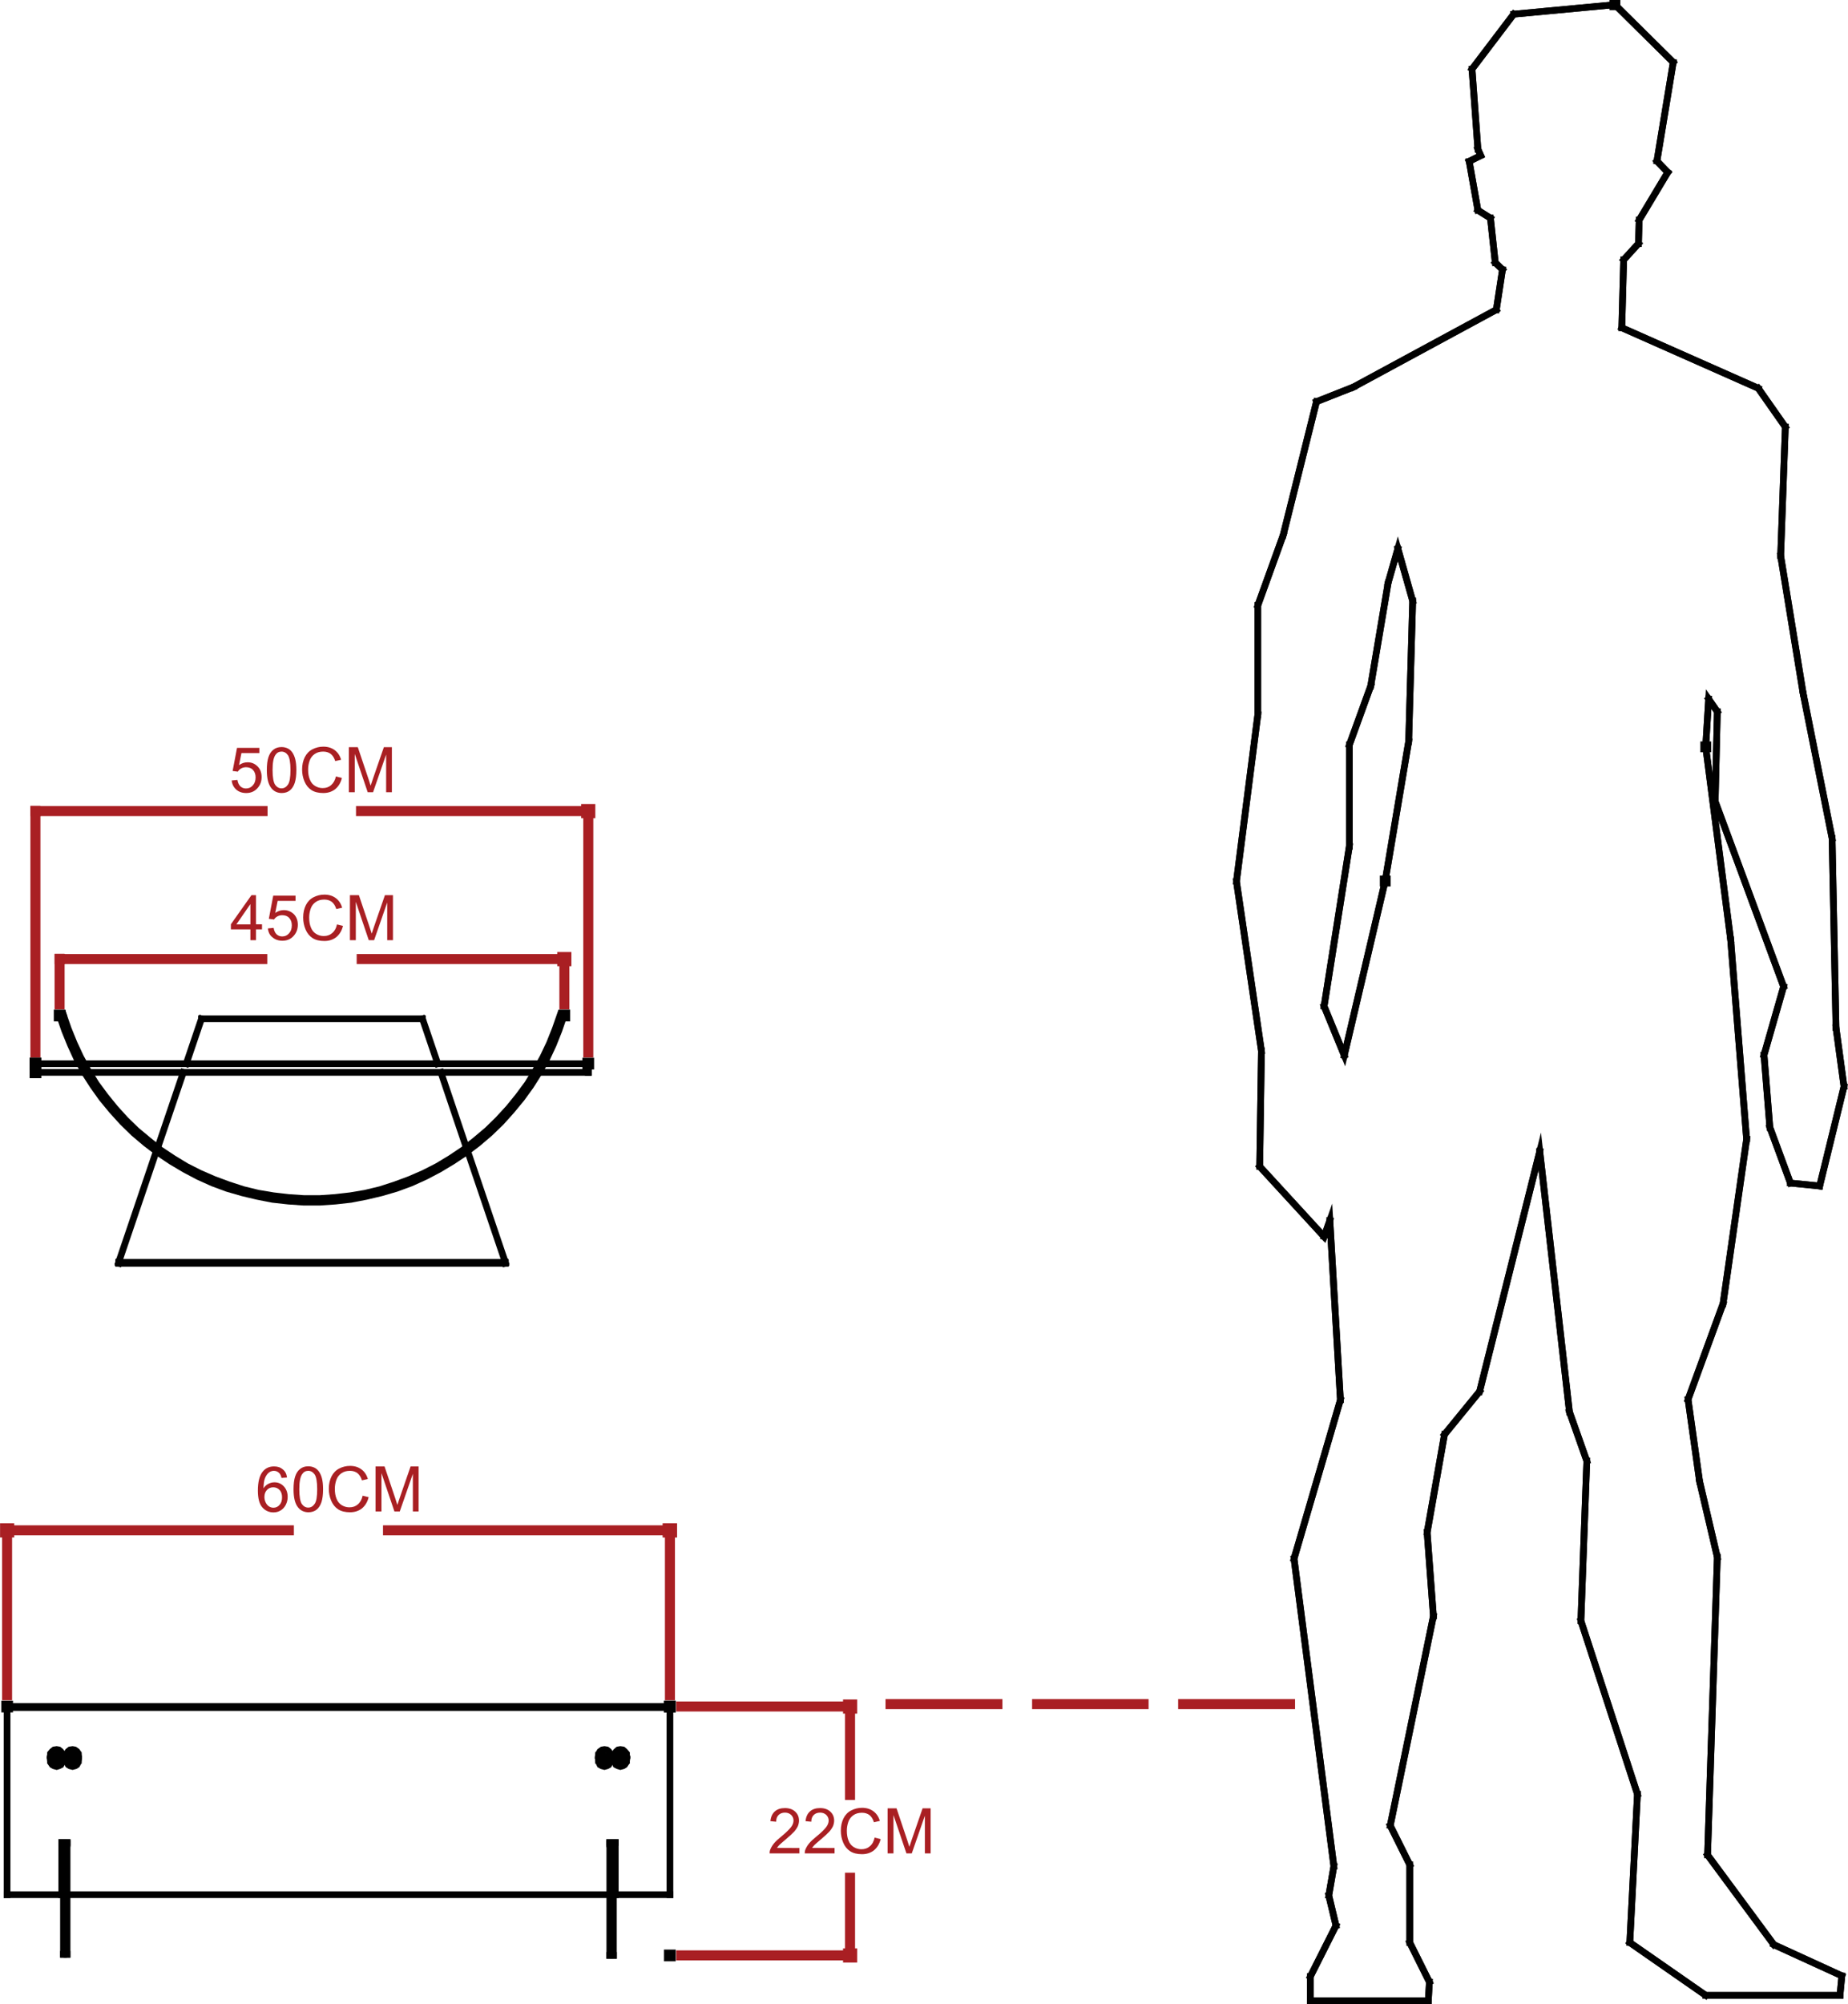 <?xml version="1.0" encoding="utf-8"?>
<!-- Generator: Adobe Illustrator 24.0.1, SVG Export Plug-In . SVG Version: 6.00 Build 0)  -->
<svg version="1.1" id="Layer_1" xmlns="http://www.w3.org/2000/svg" xmlns:xlink="http://www.w3.org/1999/xlink" x="0px" y="0px"
	 viewBox="0 0 138.31 149.93" style="enable-background:new 0 0 138.31 149.93;" xml:space="preserve">
<style type="text/css">
	.st0{fill:none;stroke:#010101;stroke-width:0.5;stroke-linecap:square;stroke-miterlimit:10;}
	.st1{fill:none;stroke:#A91F23;stroke-width:0.75;stroke-linecap:square;stroke-miterlimit:10;}
	.st2{fill:#212831;}
	.st3{fill:none;stroke:#A91F23;stroke-width:0.75;stroke-miterlimit:22.926;}
	.st4{fill:#A91F23;}
	.st5{fill:#010101;}
	.st6{fill:none;stroke:#010101;stroke-width:0.567;stroke-miterlimit:22.926;}
	.st7{fill-rule:evenodd;clip-rule:evenodd;fill:#212831;}
	.st8{fill-rule:evenodd;clip-rule:evenodd;fill:#A91F23;}
	.st9{fill-rule:evenodd;clip-rule:evenodd;fill:#010101;}
	.st10{fill:none;stroke:#A91F23;stroke-width:0.75;stroke-linecap:square;stroke-miterlimit:10;stroke-dasharray:7.968,7.968;}
</style>
<g>
	<rect x="127.51" y="55.72" class="st0" width="0.31" height="0.31"/>
	<rect x="103.52" y="65.76" class="st0" width="0.31" height="0.31"/>
	<polygon class="st0" points="127.66,55.87 127.88,52.3 128.53,53.24 128.37,59.96 133.49,73.81 132.03,78.93 132.46,84.34 
		134,88.51 136.19,88.73 138.01,81.29 137.41,76.87 137.12,62.72 134.95,51.86 133.27,41.58 133.62,31.94 131.59,29.04 
		121.38,24.52 121.52,19.44 122.63,18.22 122.68,16.46 124.82,12.89 124.01,12.05 125.23,4.66 120.87,0.35 113.29,1.06 110.17,5.17 
		110.61,11.15 110.82,11.64 109.96,12.07 110.61,15.73 111.55,16.32 111.91,19.65 112.45,20.17 111.99,23.17 101.29,28.96 
		98.53,30.05 96.04,40.03 94.14,45.29 94.14,53.46 92.54,65.94 94.41,78.63 94.28,87.27 99.1,92.52 99.53,91.3 100.32,104.73 
		96.85,116.61 99.83,139.62 99.45,141.81 99.99,144.06 98.07,147.87 98.07,149.68 106.9,149.68 106.98,148.28 105.51,145.33 
		105.51,139.51 104.05,136.58 107.28,120.91 106.81,114.63 108.11,107.32 110.74,104.1 115.24,86.13 117.46,105.62 118.76,109.3 
		118.32,121.26 122.55,134.23 121.98,145.33 127.66,149.28 137.71,149.28 137.85,147.82 132.76,145.49 127.8,138.78 128.53,116.5 
		127.2,110.82 126.34,104.7 128.96,97.53 130.72,85.21 129.53,70.32 	"/>
	<polygon class="st0" points="103.67,65.91 100.61,78.96 99.1,75.28 100.99,63.31 100.99,55.73 102.59,51.32 103.89,43.61 
		104.62,41.04 105.73,44.96 105.43,55.46 	"/>
	<line class="st0" x1="100.32" y1="104.73" x2="99.53" y2="91.3"/>
	<line class="st0" x1="105.73" y1="44.96" x2="104.62" y2="41.04"/>
	<line class="st0" x1="103.89" y1="43.61" x2="104.62" y2="41.06"/>
	<line class="st0" x1="117.46" y1="105.62" x2="115.24" y2="86.13"/>
	<line class="st0" x1="128.53" y1="53.24" x2="127.88" y2="52.3"/>
	<line class="st0" x1="110.61" y1="15.73" x2="111.55" y2="16.32"/>
	<line class="st0" x1="124.82" y1="12.89" x2="122.68" y2="16.46"/>
	<line class="st0" x1="124.01" y1="12.05" x2="124.82" y2="12.89"/>
	<line class="st0" x1="109.96" y1="12.07" x2="110.61" y2="15.73"/>
	<line class="st0" x1="110.82" y1="11.64" x2="109.96" y2="12.07"/>
	<line class="st0" x1="125.23" y1="4.66" x2="124.01" y2="12.05"/>
	<line class="st0" x1="120.87" y1="0.35" x2="125.23" y2="4.66"/>
	<line class="st0" x1="113.29" y1="1.06" x2="120.87" y2="0.35"/>
	<line class="st0" x1="110.17" y1="5.17" x2="113.29" y2="1.06"/>
	<line class="st0" x1="110.61" y1="11.15" x2="110.17" y2="5.17"/>
	<line class="st0" x1="110.82" y1="11.64" x2="110.61" y2="11.15"/>
	<line class="st0" x1="122.63" y1="18.22" x2="122.68" y2="16.46"/>
	<line class="st0" x1="121.52" y1="19.44" x2="122.63" y2="18.22"/>
	<line class="st0" x1="111.91" y1="19.65" x2="112.45" y2="20.17"/>
	<line class="st0" x1="111.55" y1="16.32" x2="111.91" y2="19.65"/>
	<line class="st0" x1="128.37" y1="59.96" x2="128.53" y2="53.24"/>
	<line class="st0" x1="133.49" y1="73.81" x2="128.37" y2="59.96"/>
	<line class="st0" x1="132.02" y1="78.93" x2="133.49" y2="73.81"/>
	<line class="st0" x1="132.46" y1="84.34" x2="132.02" y2="78.93"/>
	<line class="st0" x1="134" y1="88.51" x2="132.46" y2="84.34"/>
	<line class="st0" x1="136.19" y1="88.73" x2="134" y2="88.51"/>
	<line class="st0" x1="138.01" y1="81.29" x2="136.19" y2="88.73"/>
	<line class="st0" x1="137.41" y1="76.87" x2="138.01" y2="81.28"/>
	<line class="st0" x1="137.12" y1="62.72" x2="137.41" y2="76.87"/>
	<line class="st0" x1="134.95" y1="51.86" x2="137.12" y2="62.72"/>
	<line class="st0" x1="133.27" y1="41.58" x2="134.95" y2="51.86"/>
	<line class="st0" x1="133.62" y1="31.94" x2="133.27" y2="41.58"/>
	<line class="st0" x1="131.59" y1="29.05" x2="133.62" y2="31.94"/>
	<line class="st0" x1="121.38" y1="24.52" x2="131.59" y2="29.05"/>
	<line class="st0" x1="121.52" y1="19.44" x2="121.38" y2="24.53"/>
	<line class="st0" x1="118.76" y1="109.3" x2="117.46" y2="105.62"/>
	<line class="st0" x1="118.32" y1="121.26" x2="118.76" y2="109.3"/>
	<line class="st0" x1="122.55" y1="134.23" x2="118.32" y2="121.26"/>
	<line class="st0" x1="121.98" y1="145.33" x2="122.55" y2="134.23"/>
	<line class="st0" x1="127.66" y1="149.28" x2="121.98" y2="145.33"/>
	<line class="st0" x1="137.71" y1="149.28" x2="127.66" y2="149.28"/>
	<line class="st0" x1="137.85" y1="147.82" x2="137.71" y2="149.28"/>
	<line class="st0" x1="132.76" y1="145.49" x2="137.85" y2="147.82"/>
	<line class="st0" x1="127.8" y1="138.78" x2="132.76" y2="145.49"/>
	<line class="st0" x1="128.53" y1="116.5" x2="127.8" y2="138.78"/>
	<line class="st0" x1="127.2" y1="110.82" x2="128.53" y2="116.5"/>
	<line class="st0" x1="126.34" y1="104.7" x2="127.2" y2="110.82"/>
	<line class="st0" x1="128.96" y1="97.53" x2="126.34" y2="104.7"/>
	<line class="st0" x1="130.73" y1="85.21" x2="128.96" y2="97.53"/>
	<line class="st0" x1="129.53" y1="70.32" x2="130.72" y2="85.21"/>
	<line class="st0" x1="127.66" y1="55.87" x2="129.53" y2="70.32"/>
	<line class="st0" x1="127.88" y1="52.3" x2="127.66" y2="55.87"/>
	<line class="st0" x1="102.59" y1="51.32" x2="103.89" y2="43.61"/>
	<line class="st0" x1="100.99" y1="55.73" x2="102.59" y2="51.32"/>
	<line class="st0" x1="100.99" y1="63.31" x2="100.99" y2="55.73"/>
	<line class="st0" x1="99.1" y1="75.28" x2="100.99" y2="63.31"/>
	<line class="st0" x1="100.61" y1="78.96" x2="99.1" y2="75.28"/>
	<line class="st0" x1="99.1" y1="92.52" x2="99.53" y2="91.3"/>
	<line class="st0" x1="94.28" y1="87.27" x2="99.1" y2="92.52"/>
	<line class="st0" x1="94.41" y1="78.63" x2="94.28" y2="87.27"/>
	<line class="st0" x1="92.54" y1="65.94" x2="94.41" y2="78.63"/>
	<line class="st0" x1="94.14" y1="53.46" x2="92.54" y2="65.94"/>
	<line class="st0" x1="94.14" y1="45.29" x2="94.14" y2="53.46"/>
	<line class="st0" x1="96.04" y1="40.03" x2="94.14" y2="45.29"/>
	<line class="st0" x1="98.53" y1="30.05" x2="96.04" y2="40.03"/>
	<line class="st0" x1="101.29" y1="28.96" x2="98.53" y2="30.05"/>
	<rect x="120.71" y="0.2" class="st0" width="0.31" height="0.31"/>
	<line class="st0" x1="111.99" y1="23.17" x2="101.29" y2="28.96"/>
	<line class="st0" x1="112.45" y1="20.17" x2="111.99" y2="23.17"/>
	<line class="st0" x1="105.43" y1="55.46" x2="105.73" y2="44.96"/>
	<line class="st0" x1="103.67" y1="65.91" x2="105.43" y2="55.46"/>
	<line class="st0" x1="100.61" y1="78.96" x2="103.67" y2="65.91"/>
	<line class="st0" x1="96.85" y1="116.61" x2="100.32" y2="104.73"/>
	<line class="st0" x1="99.83" y1="139.62" x2="96.85" y2="116.61"/>
	<line class="st0" x1="99.45" y1="141.81" x2="99.83" y2="139.62"/>
	<line class="st0" x1="99.99" y1="144.06" x2="99.45" y2="141.81"/>
	<line class="st0" x1="98.07" y1="147.87" x2="99.99" y2="144.06"/>
	<line class="st0" x1="98.07" y1="149.68" x2="98.07" y2="147.87"/>
	<line class="st0" x1="106.9" y1="149.68" x2="98.07" y2="149.68"/>
	<line class="st0" x1="106.98" y1="148.28" x2="106.9" y2="149.68"/>
	<line class="st0" x1="105.51" y1="145.33" x2="106.98" y2="148.28"/>
	<line class="st0" x1="105.51" y1="139.51" x2="105.51" y2="145.33"/>
	<line class="st0" x1="104.05" y1="136.58" x2="105.51" y2="139.51"/>
	<line class="st0" x1="107.28" y1="120.91" x2="104.05" y2="136.58"/>
	<line class="st0" x1="106.81" y1="114.63" x2="107.28" y2="120.91"/>
	<line class="st0" x1="108.11" y1="107.32" x2="106.82" y2="114.63"/>
	<line class="st0" x1="110.74" y1="104.1" x2="108.11" y2="107.32"/>
	<line class="st0" x1="115.24" y1="86.13" x2="110.74" y2="104.1"/>
	<g>
		<line class="st1" x1="4.46" y1="75.14" x2="4.46" y2="71.73"/>
		<line class="st1" x1="42.24" y1="75.14" x2="42.24" y2="71.73"/>
		<line class="st1" x1="4.49" y1="71.75" x2="19.63" y2="71.75"/>
		<line class="st1" x1="42.21" y1="71.75" x2="27.07" y2="71.75"/>
		<line class="st1" x1="4.46" y1="71.75" x2="4.49" y2="71.75"/>
		<polygon class="st1" points="4.49,71.75 4.49,71.75 4.46,71.75 		"/>
		<line class="st1" x1="42.21" y1="71.75" x2="42.24" y2="71.75"/>
		<rect x="42.08" y="71.6" class="st2" width="0.31" height="0.31"/>
		<rect x="42.08" y="71.6" class="st3" width="0.31" height="0.31"/>
		<polygon class="st1" points="42.21,71.75 42.21,71.75 42.24,71.75 		"/>
		<line class="st1" x1="2.65" y1="78.74" x2="2.65" y2="60.66"/>
		<line class="st1" x1="44.03" y1="78.74" x2="44.03" y2="60.66"/>
		<line class="st1" x1="2.68" y1="60.68" x2="19.65" y2="60.68"/>
		<line class="st1" x1="44" y1="60.68" x2="27.02" y2="60.68"/>
		<line class="st1" x1="2.65" y1="60.68" x2="2.68" y2="60.68"/>
		<polygon class="st1" points="2.68,60.68 2.68,60.68 2.65,60.68 		"/>
		<line class="st1" x1="44" y1="60.68" x2="44.03" y2="60.68"/>
		<rect x="43.87" y="60.53" class="st2" width="0.31" height="0.31"/>
		<rect x="43.87" y="60.53" class="st3" width="0.31" height="0.31"/>
		<polygon class="st1" points="44,60.68 44,60.68 44.03,60.68 		"/>
		<path class="st4" d="M18.74,69.16v-1.52l-1.05,1.52H18.74z M18.74,70.34v-0.81h-1.46v-0.38l1.54-2.18h0.34v2.18h0.45v0.38h-0.45
			v0.81H18.74z"/>
		<path class="st4" d="M20.05,69.46l0.43-0.04c0.03,0.21,0.11,0.37,0.22,0.48c0.12,0.11,0.26,0.16,0.42,0.16
			c0.2,0,0.37-0.07,0.51-0.23c0.14-0.15,0.21-0.35,0.21-0.6c0-0.24-0.07-0.42-0.2-0.56c-0.13-0.14-0.31-0.2-0.52-0.2
			c-0.13,0-0.25,0.03-0.36,0.09s-0.19,0.14-0.25,0.23l-0.39-0.05l0.33-1.73h1.67v0.39h-1.34l-0.18,0.9c0.2-0.14,0.41-0.21,0.64-0.21
			c0.29,0,0.54,0.1,0.75,0.3c0.2,0.2,0.3,0.47,0.3,0.79c0,0.31-0.09,0.57-0.27,0.79c-0.22,0.27-0.51,0.41-0.88,0.41
			c-0.31,0-0.56-0.09-0.75-0.26C20.19,69.97,20.08,69.75,20.05,69.46"/>
		<path class="st4" d="M25.22,69.16l0.45,0.11c-0.09,0.37-0.26,0.64-0.5,0.84c-0.24,0.19-0.54,0.29-0.89,0.29
			c-0.36,0-0.66-0.07-0.89-0.22s-0.4-0.36-0.52-0.64s-0.18-0.58-0.18-0.9c0-0.35,0.07-0.66,0.2-0.92c0.13-0.26,0.32-0.46,0.57-0.59
			s0.52-0.2,0.82-0.2c0.34,0,0.62,0.09,0.85,0.26c0.23,0.17,0.39,0.41,0.48,0.72l-0.44,0.1c-0.08-0.25-0.19-0.42-0.34-0.54
			c-0.15-0.11-0.33-0.17-0.56-0.17c-0.26,0-0.47,0.06-0.65,0.19c-0.17,0.12-0.3,0.29-0.37,0.5c-0.07,0.21-0.11,0.42-0.11,0.65
			c0,0.29,0.04,0.54,0.13,0.75c0.08,0.21,0.21,0.37,0.39,0.48s0.37,0.16,0.57,0.16c0.25,0,0.46-0.07,0.63-0.22
			C25.04,69.66,25.16,69.45,25.22,69.16"/>
		<path class="st4" d="M26.19,70.34v-3.37h0.67l0.8,2.38c0.07,0.22,0.13,0.39,0.16,0.5c0.04-0.12,0.1-0.3,0.18-0.54l0.81-2.34h0.6
			v3.37h-0.43v-2.82L28,70.34h-0.4l-0.97-2.87v2.87H26.19z"/>
		<path class="st4" d="M17.34,58.39l0.43-0.04c0.03,0.21,0.11,0.37,0.22,0.48c0.12,0.11,0.26,0.16,0.42,0.16
			c0.2,0,0.37-0.07,0.51-0.23c0.14-0.15,0.21-0.35,0.21-0.6c0-0.24-0.07-0.42-0.2-0.56c-0.13-0.14-0.31-0.2-0.52-0.2
			c-0.13,0-0.25,0.03-0.36,0.09s-0.19,0.14-0.25,0.24l-0.39-0.05l0.33-1.73h1.67v0.39h-1.34l-0.18,0.9c0.2-0.14,0.41-0.21,0.64-0.21
			c0.3,0,0.54,0.1,0.75,0.31c0.2,0.2,0.3,0.47,0.3,0.79c0,0.31-0.09,0.57-0.27,0.79c-0.22,0.27-0.51,0.41-0.88,0.41
			c-0.31,0-0.56-0.09-0.75-0.26C17.48,58.89,17.37,58.67,17.34,58.39"/>
		<path class="st4" d="M20.4,57.61c0,0.55,0.07,0.92,0.19,1.1c0.13,0.18,0.29,0.27,0.48,0.27c0.19,0,0.35-0.09,0.48-0.28
			c0.13-0.18,0.19-0.55,0.19-1.1s-0.07-0.92-0.19-1.1c-0.13-0.18-0.29-0.27-0.48-0.27c-0.19,0-0.34,0.08-0.45,0.24
			C20.47,56.68,20.4,57.05,20.4,57.61 M19.97,57.61c0-0.4,0.04-0.72,0.12-0.96c0.08-0.24,0.2-0.43,0.37-0.56
			c0.16-0.13,0.36-0.2,0.61-0.2c0.18,0,0.34,0.04,0.48,0.11s0.25,0.18,0.34,0.31c0.09,0.14,0.16,0.3,0.21,0.5s0.08,0.46,0.08,0.8
			c0,0.39-0.04,0.71-0.12,0.96c-0.08,0.24-0.2,0.43-0.36,0.56s-0.37,0.2-0.61,0.2c-0.32,0-0.58-0.12-0.77-0.35
			C20.08,58.69,19.97,58.24,19.97,57.61z"/>
		<path class="st4" d="M25.14,58.09l0.45,0.11c-0.09,0.37-0.26,0.64-0.5,0.84c-0.24,0.19-0.54,0.29-0.89,0.29
			c-0.36,0-0.66-0.07-0.89-0.22s-0.4-0.36-0.52-0.64s-0.18-0.58-0.18-0.9c0-0.35,0.07-0.66,0.2-0.92c0.13-0.26,0.32-0.46,0.57-0.59
			s0.52-0.2,0.82-0.2c0.34,0,0.62,0.09,0.85,0.26s0.39,0.41,0.48,0.72l-0.44,0.1c-0.08-0.25-0.19-0.42-0.34-0.54
			c-0.15-0.11-0.33-0.17-0.56-0.17c-0.26,0-0.47,0.06-0.65,0.19c-0.17,0.12-0.3,0.29-0.37,0.5c-0.07,0.21-0.11,0.42-0.11,0.65
			c0,0.29,0.04,0.54,0.13,0.75c0.08,0.21,0.21,0.37,0.39,0.48s0.37,0.16,0.57,0.16c0.25,0,0.46-0.07,0.63-0.22
			C24.96,58.58,25.08,58.37,25.14,58.09"/>
		<path class="st4" d="M26.11,59.27V55.9h0.67l0.8,2.38c0.07,0.22,0.13,0.39,0.16,0.5c0.04-0.12,0.1-0.3,0.18-0.54l0.81-2.34h0.6
			v3.37H28.9v-2.82l-0.98,2.82h-0.4l-0.97-2.87v2.87H26.11z"/>
		<rect x="4.31" y="75.82" class="st5" width="0.31" height="0.31"/>
		<rect x="4.31" y="75.82" class="st6" width="0.31" height="0.31"/>
		<rect x="42.08" y="75.82" class="st5" width="0.31" height="0.31"/>
		<rect x="42.08" y="75.82" class="st6" width="0.31" height="0.31"/>
		<rect x="2.5" y="79.42" class="st5" width="0.31" height="0.31"/>
		<rect x="2.5" y="79.42" class="st6" width="0.31" height="0.31"/>
		<rect x="43.87" y="79.42" class="st5" width="0.31" height="0.31"/>
		<rect x="43.87" y="79.42" class="st6" width="0.31" height="0.31"/>
		<rect x="2.5" y="79.42" class="st5" width="0.31" height="0.31"/>
		<rect x="2.5" y="79.42" class="st6" width="0.31" height="0.31"/>
		<rect x="2.5" y="80.07" class="st5" width="0.31" height="0.31"/>
		<rect x="2.5" y="80.07" class="st6" width="0.31" height="0.31"/>
		<line class="st0" x1="44.03" y1="79.58" x2="40.72" y2="79.58"/>
		<line class="st0" x1="40.4" y1="79.58" x2="6.28" y2="79.58"/>
		<line class="st0" x1="5.98" y1="79.58" x2="2.65" y2="79.58"/>
		<line class="st0" x1="2.65" y1="80.23" x2="6.33" y2="80.23"/>
		<line class="st0" x1="6.66" y1="80.23" x2="40.02" y2="80.23"/>
		<line class="st0" x1="40.37" y1="80.23" x2="44.03" y2="80.23"/>
		<line class="st0" x1="2.65" y1="79.93" x2="2.65" y2="79.58"/>
		<line class="st0" x1="2.65" y1="80.23" x2="2.65" y2="79.93"/>
		<line class="st0" x1="2.65" y1="79.6" x2="2.65" y2="79.58"/>
		<line class="st0" x1="2.65" y1="80.23" x2="2.65" y2="79.6"/>
		<line class="st0" x1="44.03" y1="79.6" x2="44.03" y2="79.58"/>
		<line class="st0" x1="44.03" y1="80.23" x2="44.03" y2="79.6"/>
		<line class="st0" x1="8.88" y1="94.44" x2="11.69" y2="86.15"/>
		<line class="st0" x1="11.8" y1="85.88" x2="13.72" y2="80.23"/>
		<line class="st0" x1="13.94" y1="79.58" x2="15.08" y2="76.22"/>
		<line class="st0" x1="37.82" y1="94.44" x2="8.88" y2="94.44"/>
		<line class="st0" x1="31.62" y1="76.22" x2="32.76" y2="79.58"/>
		<line class="st0" x1="33" y1="80.23" x2="34.9" y2="85.86"/>
		<line class="st0" x1="35.01" y1="86.15" x2="37.82" y2="94.44"/>
		<line class="st0" x1="15.08" y1="76.22" x2="31.62" y2="76.22"/>
		<line class="st0" x1="37.82" y1="94.52" x2="37.8" y2="94.44"/>
		<line class="st0" x1="8.88" y1="94.52" x2="37.82" y2="94.52"/>
		<line class="st0" x1="8.9" y1="94.44" x2="8.88" y2="94.52"/>
		<polyline class="st0" points="4.73,75.89 5.11,76.98 5.55,78.06 6.03,79.09 6.6,80.12 7.2,81.09 7.88,82.01 8.61,82.91 
			9.39,83.77 10.2,84.56 11.1,85.31 11.99,86.02 12.97,86.67 13.94,87.26 14.97,87.78 16.03,88.24 17.11,88.64 18.22,89 
			19.33,89.27 20.47,89.46 21.6,89.59 22.77,89.67 23.91,89.67 25.07,89.59 26.21,89.46 27.34,89.27 28.46,89 29.57,88.64 
			30.65,88.24 31.71,87.78 32.73,87.26 33.71,86.67 34.68,86.02 35.58,85.31 36.47,84.56 37.28,83.77 38.07,82.91 38.8,82.01 
			39.48,81.09 40.07,80.12 40.64,79.09 41.13,78.06 41.56,76.98 41.94,75.89 		"/>
		<line class="st0" x1="41.97" y1="75.89" x2="42.24" y2="75.98"/>
		<line class="st0" x1="4.46" y1="75.98" x2="4.73" y2="75.89"/>
		<polyline class="st0" points="4.46,75.98 4.84,77.09 5.28,78.17 5.76,79.22 6.33,80.25 6.96,81.23 7.63,82.17 8.39,83.09 
			9.18,83.96 10.01,84.77 10.91,85.53 11.83,86.23 12.8,86.88 13.81,87.48 14.83,88.02 15.92,88.51 17,88.91 18.14,89.24 
			19.28,89.51 20.41,89.73 21.58,89.86 22.74,89.94 23.93,89.94 25.1,89.86 26.26,89.73 27.4,89.51 28.54,89.24 29.67,88.91 
			30.76,88.51 31.84,88.02 32.87,87.48 33.87,86.88 34.85,86.23 35.77,85.53 36.66,84.77 37.5,83.96 38.28,83.09 39.04,82.17 
			39.72,81.23 40.34,80.25 40.91,79.22 41.4,78.17 41.83,77.09 42.21,75.98 		"/>
	</g>
	<g>
		<line class="st1" x1="0.53" y1="126.83" x2="0.53" y2="114.49"/>
		<line class="st1" x1="50.14" y1="126.83" x2="50.14" y2="114.49"/>
		<line class="st1" x1="0.53" y1="114.49" x2="21.62" y2="114.49"/>
		<line class="st1" x1="50.14" y1="114.49" x2="29.04" y2="114.49"/>
		<rect x="0.38" y="114.34" class="st7" width="0.31" height="0.31"/>
		<rect x="0.38" y="114.34" class="st3" width="0.31" height="0.31"/>
		<rect x="49.98" y="114.34" class="st7" width="0.31" height="0.31"/>
		<rect x="49.98" y="114.34" class="st3" width="0.31" height="0.31"/>
		<rect x="49.98" y="114.34" class="st7" width="0.31" height="0.31"/>
		<rect x="49.98" y="114.34" class="st3" width="0.31" height="0.31"/>
		<line class="st1" x1="50.98" y1="127.67" x2="63.65" y2="127.67"/>
		<line class="st1" x1="50.98" y1="146.29" x2="63.65" y2="146.29"/>
		<line class="st1" x1="63.62" y1="127.67" x2="63.62" y2="134.29"/>
		<line class="st1" x1="63.62" y1="146.27" x2="63.62" y2="140.48"/>
		<rect x="63.47" y="127.52" class="st7" width="0.31" height="0.31"/>
		<rect x="63.47" y="127.52" class="st3" width="0.31" height="0.31"/>
		<line class="st1" x1="63.62" y1="146.29" x2="63.62" y2="146.27"/>
		<rect x="63.47" y="146.14" class="st2" width="0.31" height="0.31"/>
		<rect x="63.47" y="146.14" class="st3" width="0.31" height="0.31"/>
		<polygon class="st1" points="63.62,146.27 63.62,146.27 63.62,146.29 		"/>
		<path class="st8" d="M19.79,111.99c0,0.14,0.03,0.28,0.09,0.41c0.06,0.13,0.15,0.23,0.25,0.3c0.11,0.07,0.22,0.1,0.34,0.1
			c0.17,0,0.33-0.07,0.45-0.21c0.13-0.14,0.19-0.33,0.19-0.57c0-0.23-0.06-0.42-0.19-0.55c-0.12-0.13-0.28-0.2-0.47-0.2
			c-0.19,0-0.35,0.07-0.47,0.2C19.86,111.6,19.79,111.77,19.79,111.99 M21.48,110.54l-0.41,0.03c-0.04-0.16-0.09-0.28-0.16-0.35
			c-0.11-0.12-0.25-0.18-0.41-0.18c-0.13,0-0.25,0.04-0.35,0.11c-0.13,0.09-0.23,0.23-0.31,0.42c-0.08,0.18-0.11,0.44-0.12,0.78
			c0.1-0.15,0.22-0.27,0.37-0.34c0.14-0.07,0.29-0.11,0.45-0.11c0.28,0,0.51,0.1,0.7,0.3c0.19,0.2,0.29,0.47,0.29,0.79
			c0,0.21-0.05,0.41-0.14,0.59c-0.09,0.18-0.22,0.32-0.38,0.42s-0.34,0.15-0.54,0.15c-0.34,0-0.62-0.13-0.84-0.38
			s-0.33-0.67-0.33-1.25c0-0.65,0.12-1.12,0.36-1.42c0.21-0.26,0.49-0.39,0.85-0.39c0.27,0,0.48,0.07,0.65,0.22
			C21.35,110.07,21.45,110.28,21.48,110.54z"/>
		<path class="st8" d="M22.4,111.42c0,0.55,0.07,0.92,0.19,1.1c0.13,0.18,0.29,0.27,0.48,0.27c0.19,0,0.35-0.09,0.48-0.28
			c0.13-0.18,0.19-0.55,0.19-1.1c0-0.55-0.07-0.92-0.19-1.1c-0.13-0.18-0.29-0.27-0.48-0.27c-0.19,0-0.34,0.08-0.45,0.24
			C22.47,110.49,22.4,110.87,22.4,111.42 M21.97,111.42c0-0.4,0.04-0.72,0.12-0.96s0.2-0.43,0.37-0.56c0.16-0.13,0.36-0.2,0.61-0.2
			c0.18,0,0.34,0.04,0.48,0.11s0.25,0.18,0.34,0.31c0.09,0.14,0.16,0.3,0.21,0.5s0.08,0.46,0.08,0.8c0,0.39-0.04,0.71-0.12,0.96
			c-0.08,0.24-0.2,0.43-0.36,0.56s-0.37,0.2-0.61,0.2c-0.32,0-0.58-0.12-0.77-0.35C22.08,112.51,21.97,112.05,21.97,111.42z"/>
		<path class="st8" d="M27.14,111.9l0.45,0.11c-0.09,0.37-0.26,0.64-0.5,0.84c-0.24,0.19-0.54,0.29-0.89,0.29
			c-0.36,0-0.66-0.07-0.89-0.22s-0.4-0.36-0.52-0.64s-0.18-0.58-0.18-0.9c0-0.35,0.07-0.66,0.2-0.92c0.13-0.26,0.32-0.46,0.57-0.59
			s0.52-0.2,0.82-0.2c0.34,0,0.62,0.09,0.85,0.26c0.23,0.17,0.39,0.41,0.48,0.72l-0.44,0.1c-0.08-0.25-0.19-0.42-0.34-0.54
			c-0.15-0.11-0.33-0.17-0.56-0.17c-0.26,0-0.47,0.06-0.65,0.19c-0.17,0.12-0.3,0.29-0.37,0.5c-0.07,0.21-0.11,0.42-0.11,0.65
			c0,0.29,0.04,0.54,0.13,0.75c0.08,0.21,0.21,0.37,0.39,0.48s0.37,0.16,0.57,0.16c0.25,0,0.46-0.07,0.63-0.22
			C26.96,112.4,27.08,112.18,27.14,111.9"/>
		<path class="st8" d="M28.11,113.08v-3.37h0.67l0.8,2.38c0.07,0.22,0.13,0.39,0.16,0.5c0.04-0.12,0.1-0.3,0.18-0.54l0.81-2.34h0.6
			v3.37H30.9v-2.82l-0.98,2.82h-0.4l-0.97-2.87v2.87H28.11z"/>
		<path class="st4" d="M59.83,138.26v0.4H57.6c0-0.1,0.01-0.19,0.05-0.29c0.06-0.15,0.15-0.3,0.27-0.45s0.31-0.32,0.54-0.51
			c0.36-0.3,0.61-0.54,0.74-0.71c0.13-0.17,0.19-0.34,0.19-0.5s-0.06-0.3-0.18-0.42c-0.12-0.11-0.27-0.17-0.46-0.17
			c-0.2,0-0.36,0.06-0.48,0.18s-0.18,0.28-0.18,0.5l-0.43-0.04c0.03-0.32,0.14-0.56,0.33-0.73c0.19-0.17,0.44-0.25,0.76-0.25
			s0.58,0.09,0.77,0.27c0.19,0.18,0.28,0.4,0.28,0.67c0,0.13-0.03,0.27-0.08,0.4c-0.06,0.13-0.15,0.27-0.27,0.41
			c-0.13,0.14-0.34,0.34-0.64,0.59c-0.25,0.21-0.41,0.35-0.48,0.42c-0.07,0.07-0.13,0.15-0.18,0.22L59.83,138.26L59.83,138.26z"/>
		<path class="st4" d="M62.46,138.26v0.4h-2.23c0-0.1,0.01-0.19,0.05-0.29c0.06-0.15,0.15-0.3,0.27-0.45s0.31-0.32,0.54-0.51
			c0.37-0.3,0.61-0.54,0.74-0.71c0.13-0.17,0.19-0.34,0.19-0.5s-0.06-0.3-0.18-0.42c-0.12-0.11-0.27-0.17-0.46-0.17
			c-0.2,0-0.36,0.06-0.48,0.18s-0.18,0.28-0.18,0.5l-0.43-0.04c0.03-0.32,0.14-0.56,0.33-0.73c0.19-0.17,0.44-0.25,0.76-0.25
			s0.58,0.09,0.77,0.27c0.19,0.18,0.28,0.4,0.28,0.67c0,0.13-0.03,0.27-0.08,0.4c-0.06,0.13-0.15,0.27-0.27,0.41
			c-0.13,0.14-0.34,0.34-0.64,0.59c-0.25,0.21-0.41,0.35-0.48,0.42c-0.07,0.07-0.13,0.15-0.18,0.22L62.46,138.26L62.46,138.26z"/>
		<path class="st4" d="M65.46,137.48l0.45,0.11c-0.09,0.37-0.26,0.64-0.5,0.84c-0.24,0.19-0.54,0.29-0.89,0.29
			c-0.36,0-0.66-0.07-0.89-0.22s-0.4-0.36-0.52-0.64s-0.18-0.58-0.18-0.9c0-0.35,0.07-0.66,0.2-0.92s0.32-0.46,0.57-0.59
			c0.25-0.13,0.52-0.2,0.82-0.2c0.34,0,0.62,0.09,0.85,0.26c0.23,0.17,0.39,0.41,0.48,0.72l-0.44,0.1
			c-0.08-0.25-0.19-0.42-0.34-0.54c-0.15-0.11-0.33-0.17-0.56-0.17c-0.26,0-0.47,0.06-0.65,0.19c-0.17,0.12-0.3,0.29-0.37,0.5
			s-0.11,0.42-0.11,0.65c0,0.29,0.04,0.54,0.13,0.75c0.08,0.21,0.21,0.37,0.39,0.48s0.37,0.16,0.57,0.16c0.25,0,0.46-0.07,0.63-0.22
			C65.28,137.98,65.4,137.76,65.46,137.48"/>
		<path class="st4" d="M66.43,138.66v-3.37h0.67l0.8,2.38c0.07,0.22,0.13,0.39,0.16,0.5c0.04-0.12,0.1-0.3,0.18-0.54l0.81-2.34h0.6
			v3.37h-0.43v-2.82l-0.98,2.82h-0.4l-0.97-2.87v2.87L66.43,138.66L66.43,138.66z"/>
		<rect x="0.38" y="127.52" class="st9" width="0.31" height="0.31"/>
		<rect x="0.38" y="127.52" class="st6" width="0.31" height="0.31"/>
		<rect x="49.98" y="127.52" class="st9" width="0.31" height="0.31"/>
		<rect x="49.98" y="127.52" class="st6" width="0.31" height="0.31"/>
		<rect x="49.98" y="127.52" class="st5" width="0.31" height="0.31"/>
		<rect x="49.98" y="127.52" class="st6" width="0.31" height="0.31"/>
		<rect x="49.98" y="146.14" class="st5" width="0.31" height="0.31"/>
		<rect x="49.98" y="146.14" class="st6" width="0.31" height="0.31"/>
		<line class="st0" x1="46.05" y1="141.75" x2="50.14" y2="141.75"/>
		<line class="st0" x1="5.02" y1="141.75" x2="45.64" y2="141.75"/>
		<line class="st0" x1="0.53" y1="141.75" x2="4.62" y2="141.75"/>
		<polygon class="st5" points="45.51,131.68 45.48,131.51 45.37,131.41 45.21,131.35 45.07,131.38 44.94,131.46 44.86,131.6 
			44.86,131.76 44.94,131.89 45.07,131.98 45.21,132 45.37,131.95 45.48,131.84 		"/>
		<polygon class="st0" points="45.51,131.68 45.48,131.51 45.37,131.41 45.21,131.35 45.07,131.38 44.94,131.46 44.86,131.6 
			44.86,131.76 44.94,131.89 45.07,131.98 45.21,132 45.37,131.95 45.48,131.84 		"/>
		<polygon class="st5" points="46.75,131.65 46.72,131.49 46.62,131.38 46.45,131.33 46.32,131.35 46.18,131.43 46.1,131.57 
			46.1,131.73 46.18,131.87 46.32,131.95 46.45,131.98 46.62,131.92 46.72,131.81 		"/>
		<polygon class="st0" points="46.75,131.65 46.72,131.49 46.62,131.38 46.45,131.33 46.32,131.35 46.18,131.43 46.1,131.57 
			46.1,131.73 46.18,131.87 46.32,131.95 46.45,131.98 46.62,131.92 46.72,131.81 		"/>
		<polygon class="st5" points="5.75,131.65 5.73,131.49 5.62,131.38 5.46,131.33 5.32,131.35 5.19,131.43 5.1,131.57 5.1,131.73 
			5.19,131.87 5.32,131.95 5.46,131.98 5.62,131.92 5.73,131.81 		"/>
		<polygon class="st0" points="5.75,131.65 5.73,131.49 5.62,131.38 5.46,131.33 5.32,131.35 5.19,131.43 5.1,131.57 5.1,131.73 
			5.19,131.87 5.32,131.95 5.46,131.98 5.62,131.92 5.73,131.81 		"/>
		<polygon class="st5" points="4.56,131.68 4.54,131.51 4.43,131.41 4.27,131.35 4.13,131.38 3.99,131.46 3.91,131.6 3.91,131.76 
			3.99,131.89 4.13,131.98 4.27,132 4.43,131.95 4.54,131.84 		"/>
		<polygon class="st0" points="4.56,131.68 4.54,131.51 4.43,131.41 4.27,131.35 4.13,131.38 3.99,131.46 3.91,131.6 3.91,131.76 
			3.99,131.89 4.13,131.98 4.27,132 4.43,131.95 4.54,131.84 		"/>
		<line class="st0" x1="5.02" y1="137.93" x2="5.02" y2="146.21"/>
		<line class="st0" x1="4.75" y1="137.85" x2="4.75" y2="146.21"/>
		<line class="st0" x1="5.02" y1="146.21" x2="4.75" y2="146.21"/>
		<line class="st0" x1="45.64" y1="146.29" x2="45.91" y2="146.29"/>
		<line class="st0" x1="45.64" y1="146.29" x2="45.64" y2="137.96"/>
		<line class="st0" x1="45.91" y1="146.29" x2="45.91" y2="137.85"/>
		<polyline class="st0" points="4.97,131.33 5.02,131.16 5.1,131.03 5.24,130.92 5.43,130.89 5.59,130.92 5.75,131.03 5.84,131.16 
			5.86,131.33 		"/>
		<line class="st0" x1="4.97" y1="131.7" x2="4.97" y2="131.33"/>
		<polyline class="st0" points="5.86,131.7 5.84,131.87 5.75,132.03 5.62,132.11 5.43,132.16 5.24,132.11 5.11,132.03 5.02,131.87 
			4.97,131.7 		"/>
		<line class="st0" x1="5.86" y1="131.33" x2="5.86" y2="131.7"/>
		<polyline class="st0" points="44.8,131.33 44.83,131.16 44.91,131.03 45.07,130.92 45.24,130.89 45.42,130.92 45.56,131.03 
			45.64,131.16 45.67,131.33 		"/>
		<line class="st0" x1="44.8" y1="131.7" x2="44.8" y2="131.33"/>
		<polyline class="st0" points="45.67,131.7 45.64,131.87 45.56,132.03 45.42,132.11 45.24,132.16 45.05,132.11 44.91,132.03 
			44.83,131.87 44.8,131.7 		"/>
		<line class="st0" x1="45.67" y1="131.33" x2="45.67" y2="131.7"/>
		<line class="st0" x1="4.62" y1="137.85" x2="5.02" y2="137.85"/>
		<line class="st0" x1="4.62" y1="141.75" x2="4.62" y2="137.85"/>
		<line class="st0" x1="5.02" y1="137.85" x2="5.02" y2="137.93"/>
		<polyline class="st0" points="45.99,131.33 46.02,131.16 46.13,131.03 46.26,130.92 46.43,130.89 46.62,130.92 46.75,131.03 
			46.86,131.16 46.89,131.33 		"/>
		<line class="st0" x1="45.99" y1="131.7" x2="45.99" y2="131.33"/>
		<polyline class="st0" points="46.89,131.7 46.86,131.87 46.75,132.03 46.62,132.11 46.43,132.16 46.26,132.11 46.1,132.03 
			46.02,131.87 45.99,131.7 		"/>
		<line class="st0" x1="46.89" y1="131.33" x2="46.89" y2="131.7"/>
		<polyline class="st0" points="3.78,131.33 3.8,131.16 3.91,131.03 4.05,130.92 4.24,130.89 4.4,130.92 4.54,131.03 4.64,131.16 
			4.67,131.33 		"/>
		<line class="st0" x1="3.78" y1="131.7" x2="3.78" y2="131.33"/>
		<polyline class="st0" points="4.67,131.7 4.64,131.87 4.56,132.03 4.4,132.11 4.24,132.16 4.05,132.11 3.91,132.03 3.8,131.87 
			3.78,131.7 		"/>
		<line class="st0" x1="4.67" y1="131.33" x2="4.67" y2="131.7"/>
		<line class="st0" x1="45.64" y1="137.96" x2="45.64" y2="137.85"/>
		<line class="st0" x1="46.05" y1="137.85" x2="46.05" y2="141.75"/>
		<line class="st0" x1="45.64" y1="137.85" x2="46.05" y2="137.85"/>
		<line class="st0" x1="0.53" y1="127.75" x2="0.53" y2="141.75"/>
		<line class="st0" x1="0.53" y1="127.75" x2="50.14" y2="127.75"/>
		<line class="st0" x1="50.14" y1="127.75" x2="50.14" y2="141.75"/>
		<line class="st0" x1="0.53" y1="127.67" x2="0.53" y2="127.75"/>
		<line class="st0" x1="0.53" y1="127.67" x2="50.14" y2="127.67"/>
		<line class="st0" x1="50.14" y1="127.67" x2="50.14" y2="127.75"/>
		<polyline class="st0" points="5.86,131.57 5.84,131.73 5.75,131.87 5.62,131.98 5.43,132 5.24,131.98 5.11,131.87 5.02,131.73 
			4.97,131.57 		"/>
		<polyline class="st0" points="45.67,131.57 45.64,131.73 45.53,131.89 45.37,132 45.18,132 		"/>
		<polyline class="st0" points="44.94,131.89 44.83,131.76 44.8,131.57 		"/>
		<polyline class="st0" points="46.89,131.57 46.86,131.73 46.75,131.87 46.62,131.98 46.43,132 46.26,131.98 46.1,131.87 
			46.02,131.73 45.99,131.57 		"/>
		<polyline class="st0" points="4.67,131.57 4.64,131.73 4.54,131.87 4.4,131.98 4.24,132 4.05,131.98 3.91,131.87 3.8,131.73 
			3.78,131.57 		"/>
	</g>
	<g>
		<g>
			<line class="st1" x1="74.65" y1="127.49" x2="66.65" y2="127.49"/>
			<line class="st10" x1="77.62" y1="127.49" x2="86.57" y2="127.49"/>
			<line class="st1" x1="88.55" y1="127.49" x2="96.55" y2="127.49"/>
		</g>
	</g>
</g>
</svg>
